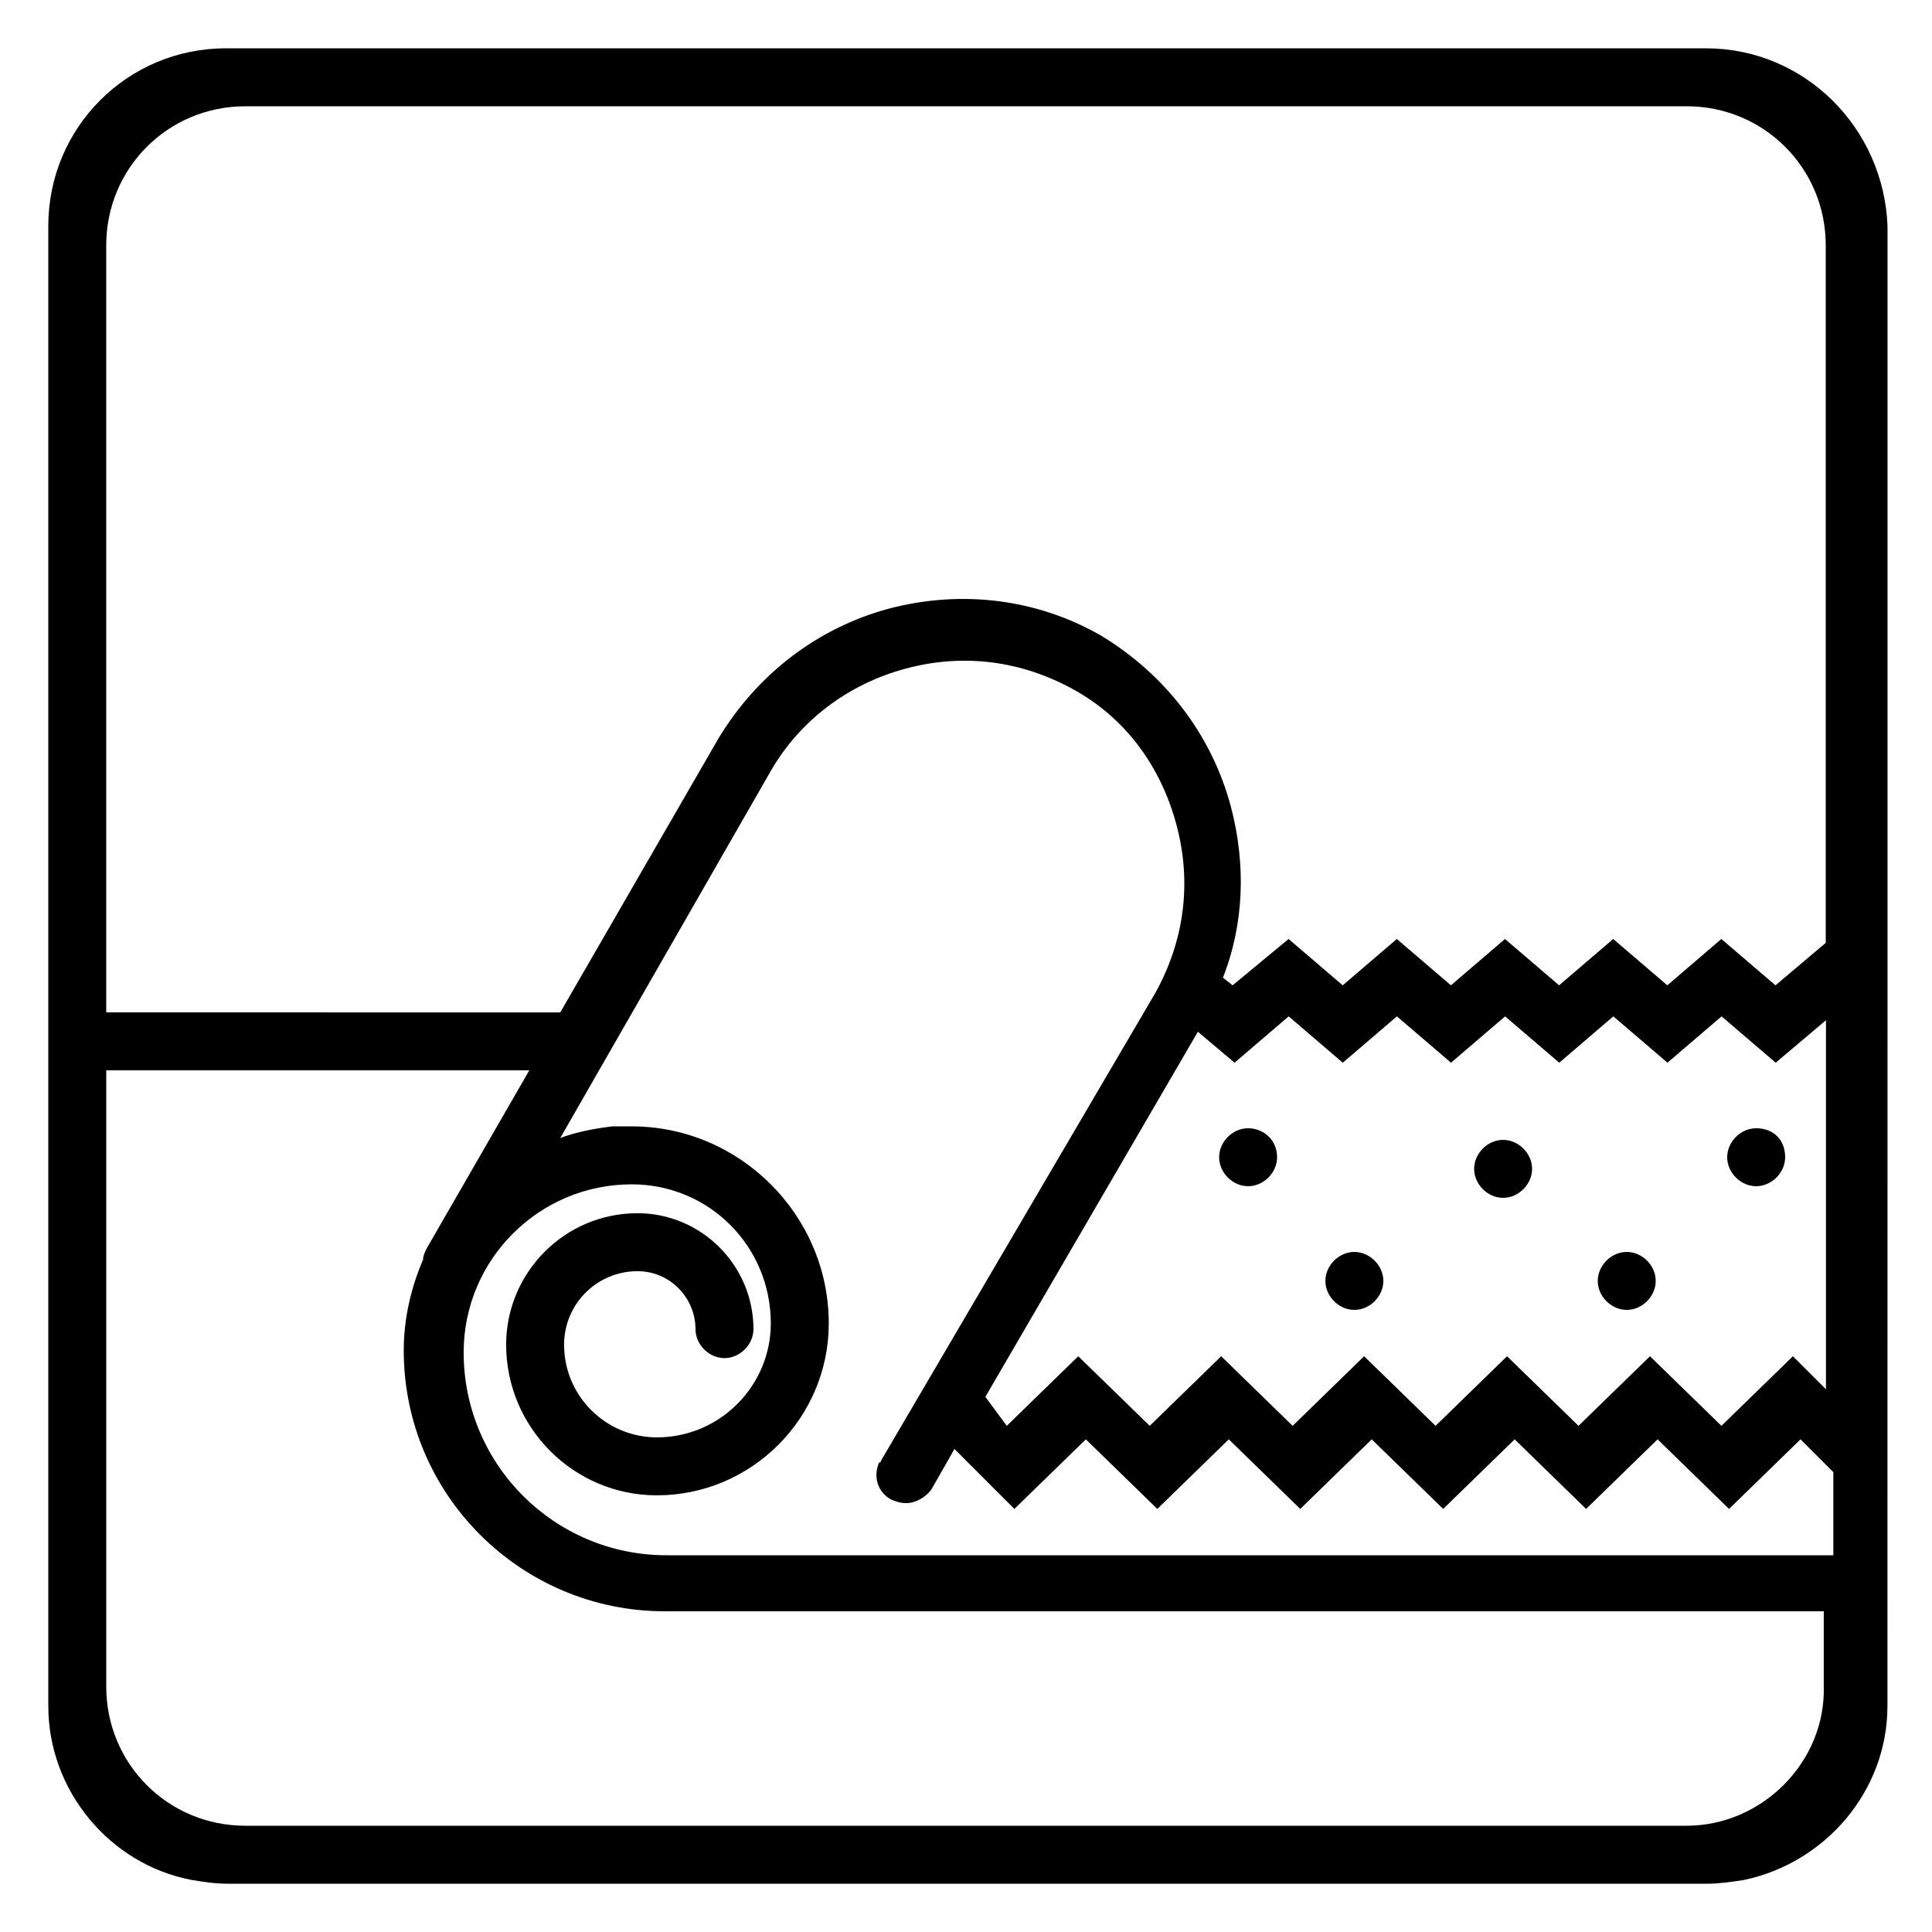 <?xml version="1.0" encoding="UTF-8"?>
<svg width="100pt" height="100pt" version="1.1" viewBox="0 0 100 100" xmlns="http://www.w3.org/2000/svg">
 <path d="m88.301 2.5h-76.602c-5.102 0-9.199 4.102-9.199 9.199v76.602c0 4.398 3.199 8.199 7.398 9 0.602 0.102 1.199 0.199 1.898 0.199h76.602c0.602 0 1.301-0.102 1.898-0.199 4.199-0.898 7.398-4.602 7.398-9v-1l0.004-34.301v-41.301c-0.199-5.098-4.301-9.199-9.398-9.199zm-1 3c4 0 7.199 3.199 7.199 7.199v36.102l-2.602 2.199-2.801-2.398-2.797 2.398-2.801-2.398-2.801 2.398-2.801-2.398-2.797 2.398-2.801-2.398-2.801 2.398-2.801-2.398-2.898 2.398-0.5-0.398c1.102-2.801 1.199-5.898 0.398-8.898-1-3.699-3.398-6.801-6.699-8.801-3.301-1.898-7.199-2.398-11-1.398-3.699 1-6.801 3.398-8.801 6.699l-8.199 14.199-23.5-0.004v-39.699c0-4 3.199-7.199 7.199-7.199zm-41.699 70.102s0 0.102-0.102 0.102c-0.301 0.699-0.102 1.5 0.602 1.898 0.199 0.102 0.5 0.199 0.801 0.199 0.5 0 1-0.301 1.301-0.699l1.199-2.102 3.102 3.102 3.699-3.602 3.699 3.602 3.699-3.602 3.699 3.602 3.699-3.602 3.699 3.602 3.699-3.602 3.699 3.602 3.699-3.602 3.699 3.602 3.699-3.602 1.699 1.699v4.301h-60.395c-5.801 0-10.5-4.699-10.5-10.5 0-4.801 3.898-8.699 8.699-8.699 4 0 7.199 3.199 7.199 7.199 0 3.199-2.602 5.898-5.898 5.898-2.602 0-4.801-2.102-4.801-4.801 0-2.102 1.699-3.801 3.801-3.801 1.699 0 3 1.398 3 3 0 0.801 0.699 1.5 1.5 1.5s1.5-0.699 1.5-1.5c0-3.301-2.699-6-6-6-3.801 0-6.801 3.102-6.801 6.801 0 4.301 3.5 7.801 7.801 7.801 4.898 0 8.898-4 8.898-8.898 0-5.602-4.602-10.199-10.199-10.199h-1c-0.898 0.102-1.898 0.301-2.699 0.602l10.898-19c1.5-2.602 4-4.5 7-5.301 3-0.801 6-0.398 8.699 1.102 2.699 1.5 4.5 4 5.301 7 0.801 3 0.398 6-1.102 8.699zm41.699 18.898h-74.602c-4 0-7.199-3.199-7.199-7.199v-31.902h21.898l-5.301 9.199c-0.102 0.199-0.199 0.398-0.199 0.602-0.602 1.398-1 3-1 4.699 0 7.5 6.102 13.5 13.5 13.5h60v3.898c0.102 3.902-3.199 7.203-7.098 7.203zm5.5-24.301-3.699 3.602-3.699-3.602-3.699 3.602-3.699-3.602-3.699 3.602-3.699-3.602-3.699 3.602-3.699-3.602-3.699 3.602-3.699-3.602-3.699 3.602-1.109-1.5 11-18.898 1.898 1.602 2.801-2.398 2.801 2.398 2.801-2.398 2.801 2.398 2.801-2.398 2.801 2.398 2.801-2.398 2.801 2.398 2.801-2.398 2.801 2.398 2.602-2.199v19.102zm-13.5-9.699c0 0.801-0.699 1.5-1.5 1.5s-1.5-0.699-1.5-1.5 0.699-1.5 1.5-1.5 1.5 0.699 1.5 1.5zm13.098-0.602c0 0.801-0.699 1.5-1.5 1.5-0.801 0-1.5-0.699-1.5-1.5 0-0.801 0.699-1.5 1.5-1.5 0.902 0 1.5 0.602 1.5 1.5zm-20.797 6.402c0 0.801-0.699 1.5-1.5 1.5-0.801 0-1.5-0.699-1.5-1.5s0.699-1.5 1.5-1.5c0.797 0 1.5 0.699 1.5 1.5zm-5.5-6.402c0 0.801-0.699 1.5-1.5 1.5-0.801 0-1.5-0.699-1.5-1.5 0-0.801 0.699-1.5 1.5-1.5 0.797 0 1.5 0.602 1.5 1.5zm19.598 6.402c0 0.801-0.699 1.5-1.5 1.5s-1.5-0.699-1.5-1.5 0.699-1.5 1.5-1.5 1.5 0.699 1.5 1.5z"/>
</svg>
